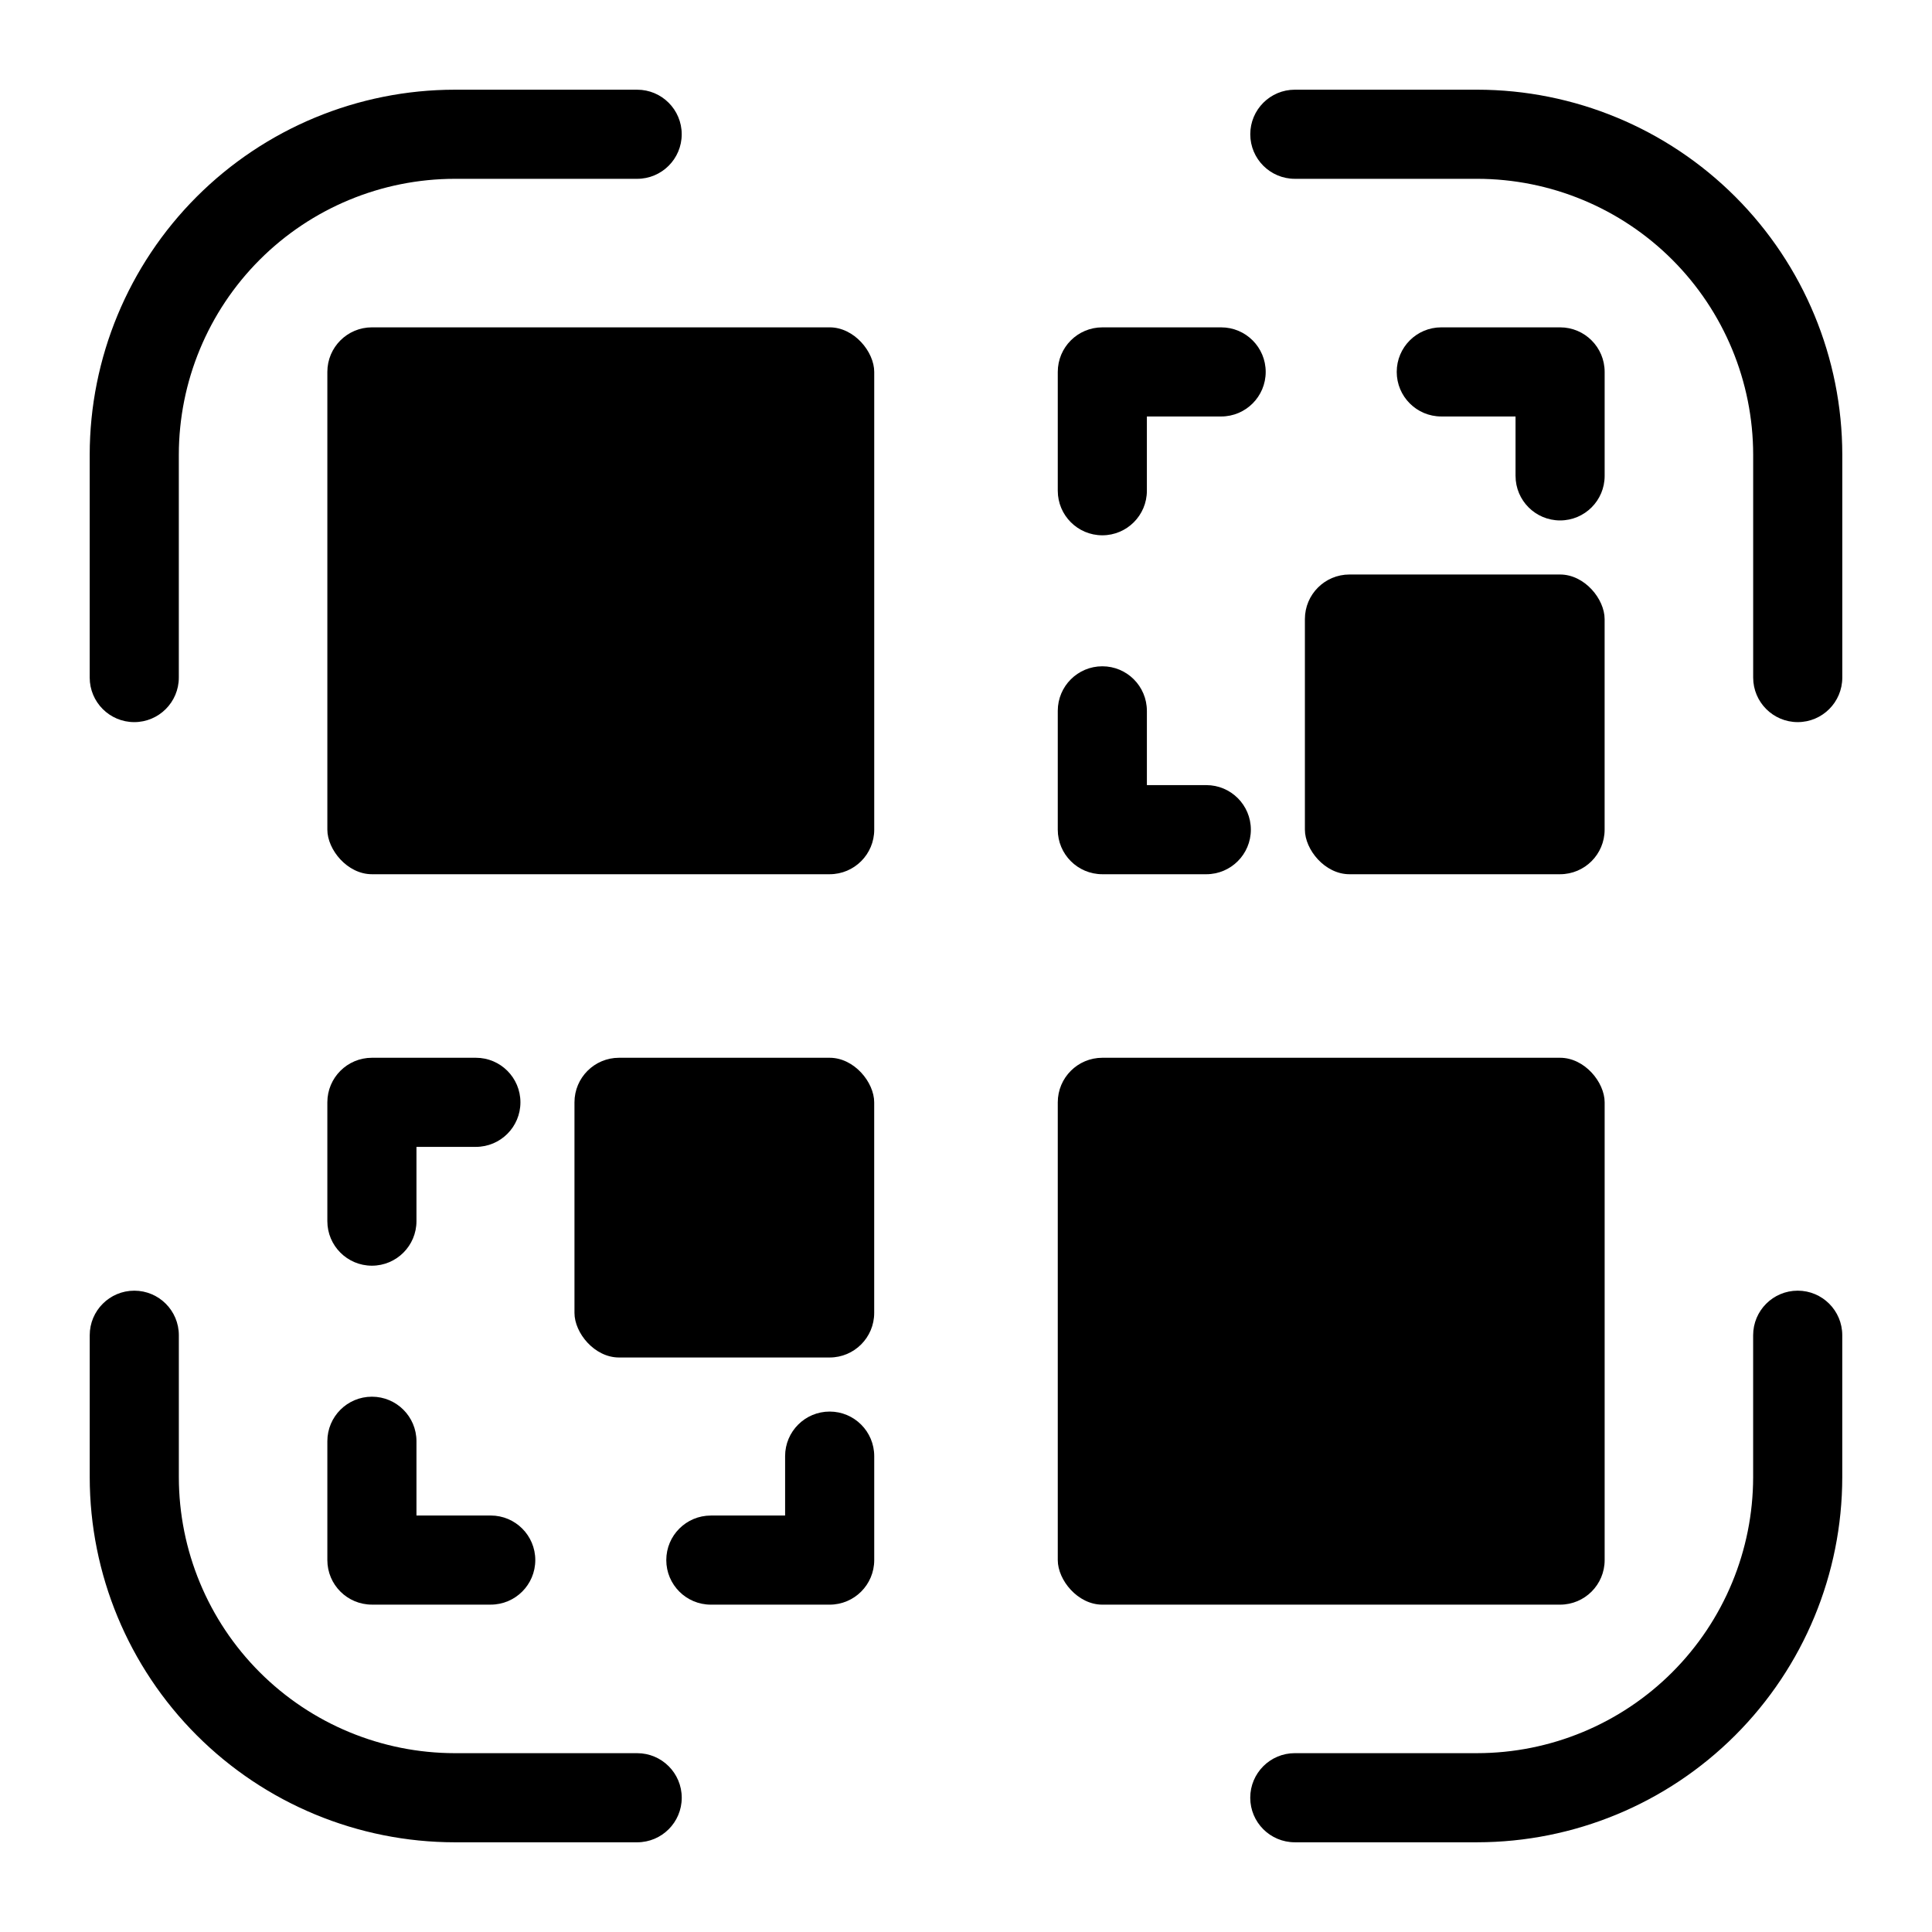 <?xml version="1.0" encoding="UTF-8"?>
<!-- The Best Svg Icon site in the world: iconSvg.co, Visit us! https://iconsvg.co -->
<svg fill="#000000" width="800px" height="800px" version="1.1" viewBox="144 144 512 512" xmlns="http://www.w3.org/2000/svg">
 <g>
  <path d="m242.56 230.75h121.31c6.519 0 11.809 6.519 11.809 11.809v121.31c0 6.519-5.285 11.809-11.809 11.809h-121.31c-6.519 0-11.809-6.519-11.809-11.809v-121.31c0-6.519 5.285-11.809 11.809-11.809z"/>
  <path d="m363.87 518.08c-6.523 0-11.809 5.289-11.809 11.809v15.742h-19.68v0.004c-6.523 0-11.809 5.285-11.809 11.805 0 6.523 5.285 11.809 11.809 11.809h31.488c6.519 0 11.809-5.285 11.809-11.809v-27.551c0-6.519-5.289-11.809-11.809-11.809z"/>
  <path d="m242.56 514.14c-6.523 0-11.809 5.285-11.809 11.805v31.488c0 6.523 5.285 11.809 11.809 11.809h31.488c6.519 0 11.809-5.285 11.809-11.809 0-6.519-5.289-11.805-11.809-11.805h-19.68v-19.684c0-6.519-5.289-11.805-11.809-11.805z"/>
  <path d="m270.11 424.32h-27.551c-6.523 0-11.809 5.285-11.809 11.809v31.488c0 6.519 5.285 11.805 11.809 11.805 6.519 0 11.809-5.285 11.809-11.805v-19.68h15.742v-0.004c6.523 0 11.809-5.285 11.809-11.805 0-6.523-5.285-11.809-11.809-11.809z"/>
  <path d="m308.05 424.32h55.812c6.519 0 11.809 6.519 11.809 11.809v55.812c0 6.519-5.285 11.809-11.809 11.809h-55.812c-6.519 0-11.809-6.519-11.809-11.809v-55.812c0-6.519 5.285-11.809 11.809-11.809z"/>
  <path d="m436.13 375.68h27.551c6.519 0 11.809-5.289 11.809-11.809 0-6.523-5.289-11.809-11.809-11.809h-15.742v-19.68h-0.004c0-6.523-5.285-11.809-11.805-11.809-6.523 0-11.809 5.285-11.809 11.809v31.488c0 6.519 5.285 11.809 11.809 11.809z"/>
  <path d="m436.13 285.86c6.519 0 11.805-5.289 11.805-11.809v-19.68h19.684c6.519 0 11.805-5.289 11.805-11.809 0-6.523-5.285-11.809-11.805-11.809h-31.488c-6.523 0-11.809 5.285-11.809 11.809v31.488c0 6.519 5.285 11.809 11.809 11.809z"/>
  <path d="m557.44 281.92c6.523 0 11.809-5.285 11.809-11.809v-27.551c0-6.523-5.285-11.809-11.809-11.809h-31.488c-6.519 0-11.805 5.285-11.805 11.809 0 6.519 5.285 11.809 11.805 11.809h19.68v15.742h0.004c0 6.523 5.285 11.809 11.805 11.809z"/>
  <path d="m501.62 296.25h55.812c6.519 0 11.809 6.519 11.809 11.809v55.812c0 6.519-5.285 11.809-11.809 11.809h-55.812c-6.519 0-11.809-6.519-11.809-11.809v-55.812c0-6.519 5.285-11.809 11.809-11.809z"/>
  <path d="m436.13 424.32h121.31c6.519 0 11.809 6.519 11.809 11.809v121.31c0 6.519-5.285 11.809-11.809 11.809h-121.31c-6.519 0-11.809-6.519-11.809-11.809v-121.31c0-6.519 5.285-11.809 11.809-11.809z"/>
  <path d="m312.86 608.61h-48.336c-19.387-0.02-37.977-7.731-51.688-21.441-13.711-13.711-21.422-32.301-21.441-51.688v-37.629c0-6.519-5.289-11.809-11.809-11.809-6.523 0-11.809 5.289-11.809 11.809v37.629c0.02 25.652 10.223 50.246 28.359 68.387 18.141 18.141 42.734 28.34 68.387 28.359h48.336c6.519 0 11.809-5.285 11.809-11.809 0-6.519-5.289-11.809-11.809-11.809z"/>
  <path d="m620.41 486.04c-6.519 0-11.809 5.289-11.809 11.809v37.629c-0.02 19.387-7.731 37.977-21.441 51.688-13.711 13.711-32.301 21.422-51.688 21.441h-48.336c-6.519 0-11.809 5.289-11.809 11.809 0 6.523 5.289 11.809 11.809 11.809h48.336c25.652-0.02 50.246-10.219 68.387-28.359s28.34-42.734 28.359-68.387v-37.629c0-6.519-5.285-11.809-11.809-11.809z"/>
  <path d="m535.48 167.77h-48.336c-6.519 0-11.809 5.285-11.809 11.809 0 6.519 5.289 11.809 11.809 11.809h48.336c19.387 0.02 37.977 7.731 51.688 21.441 13.711 13.711 21.422 32.301 21.441 51.688v59.043c0 6.519 5.289 11.809 11.809 11.809 6.523 0 11.809-5.289 11.809-11.809v-59.043c-0.02-25.652-10.219-50.246-28.359-68.387-18.141-18.137-42.734-28.34-68.387-28.359z"/>
  <path d="m179.58 335.37c6.519 0 11.809-5.289 11.809-11.809v-59.043c0.02-19.387 7.731-37.977 21.441-51.688 13.711-13.711 32.301-21.422 51.688-21.441h48.336c6.519 0 11.809-5.289 11.809-11.809 0-6.523-5.289-11.809-11.809-11.809h-48.336c-25.652 0.02-50.246 10.223-68.387 28.359-18.137 18.141-28.34 42.734-28.359 68.387v59.043c0 6.519 5.285 11.809 11.809 11.809z"/>
 </g>
</svg>